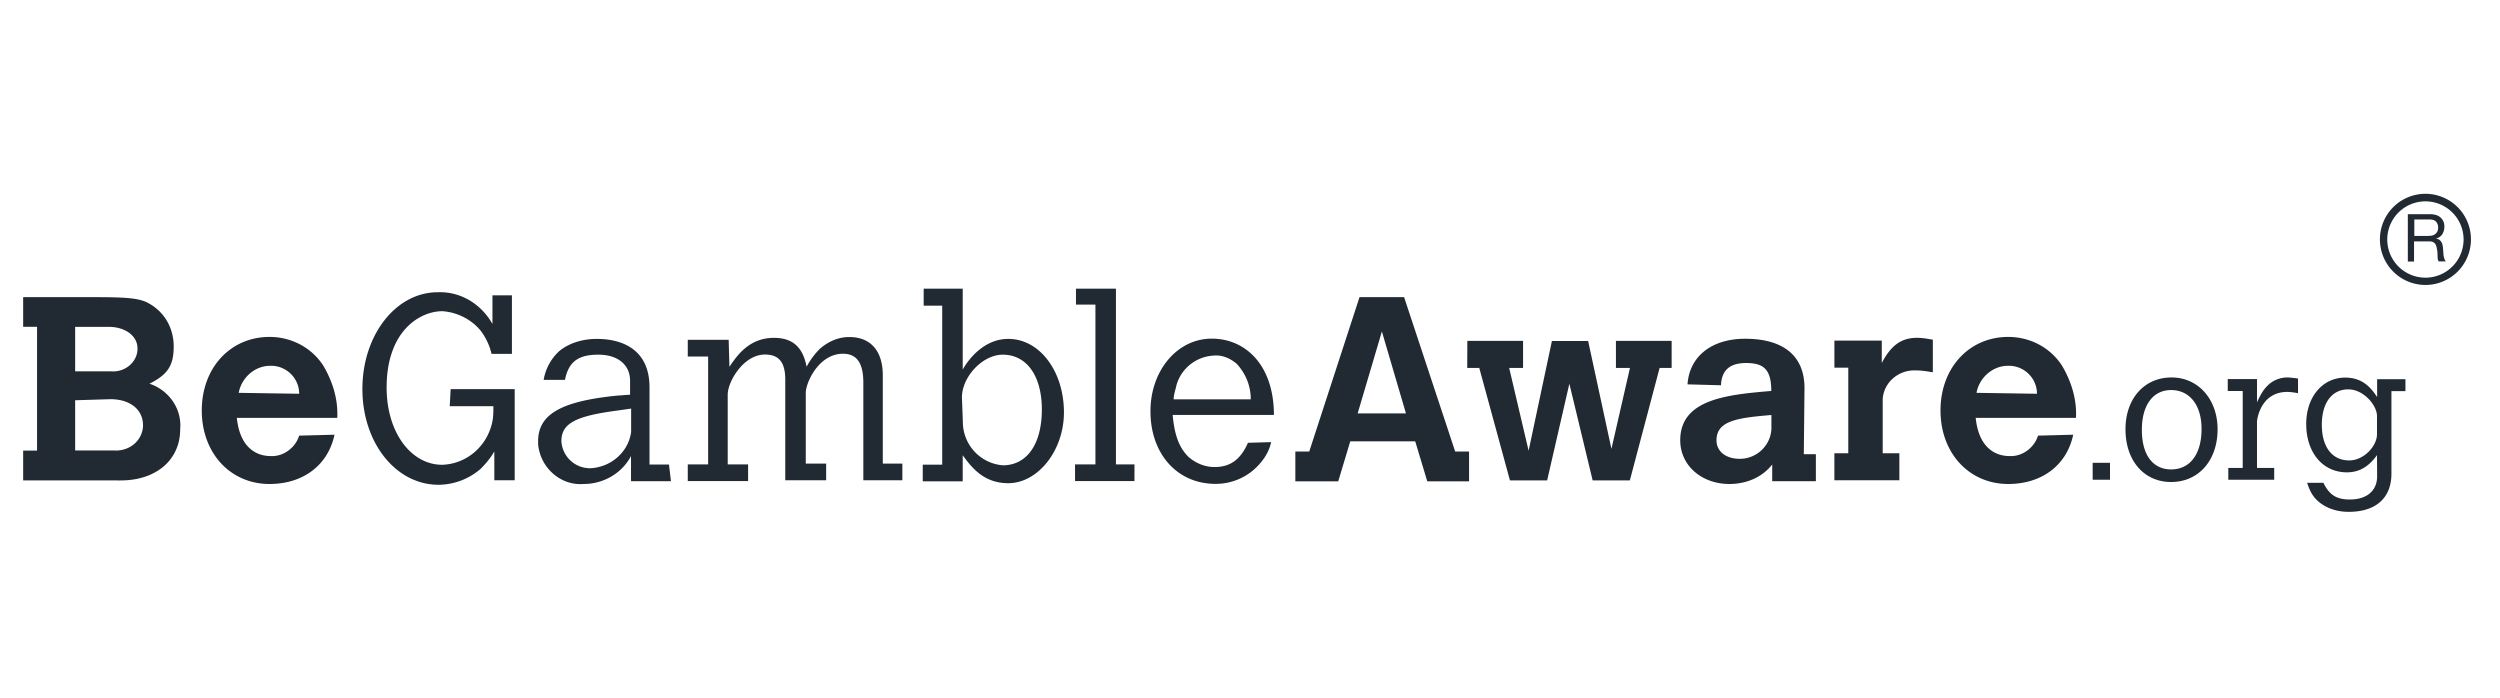 <svg width="129" height="36" fill="none" xmlns="http://www.w3.org/2000/svg"><path d="M1.195 15.333H4.84c1.631 0 2.205.048 2.683.24.908.43 1.44 1.299 1.44 2.304 0 .957-.286 1.443-1.25 1.921 1.005.335 1.68 1.3 1.585 2.352 0 1.587-1.25 2.64-3.066 2.64H1.195V23.25h.717v-6.386h-.717v-1.532zm2.683 1.532v2.297h1.87c.67.048 1.298-.43 1.346-1.1v-.096c0-.622-.622-1.101-1.489-1.101H3.878zm0 3.788v2.591h2.014c.765.048 1.44-.478 1.488-1.25v-.049c0-.813-.669-1.347-1.68-1.347l-1.822.055zm13.382 1.778c-.335 1.586-1.632 2.543-3.353 2.543-2.014 0-3.495-1.586-3.495-3.794 0-2.21 1.488-3.795 3.495-3.795 1.1 0 2.158.526 2.78 1.49.477.814.764 1.73.716 2.687h-5.182c.191 1.874 1.393 1.97 1.727 1.97.67.047 1.297-.431 1.489-1.053l1.823-.048zm-1.823-2.113c0-.814-.67-1.443-1.44-1.443h-.049c-.812 0-1.488.622-1.631 1.395l3.12.048zm7.817-.24h3.304v4.705h-1.051v-1.49c-.191.334-.43.622-.717.909a3.364 3.364 0 01-2.157.813c-2.206 0-3.933-2.16-3.933-4.943 0-2.783 1.727-4.992 3.885-4.992 1.201-.047 2.253.623 2.826 1.635v-1.477h1.004v3.022h-1.051a3.159 3.159 0 00-.526-1.149c-.478-.622-1.25-1.005-2.014-1.053-1.147 0-2.874 1.005-2.874 3.939 0 2.304 1.249 3.986 2.874 3.986 1.297-.048 2.348-1.005 2.587-2.256.048-.24.048-.527.048-.766h-2.253l.048-.882zm11.368 4.753H32.56v-1.3c-.478.91-1.44 1.443-2.445 1.443-1.201.096-2.252-.861-2.348-2.065v-.143c0-1.395 1.201-2.065 4.076-2.352l.669-.048v-.718c0-.814-.621-1.347-1.632-1.347-1.01 0-1.536.335-1.727 1.299h-1.1c.096-.574.383-1.1.813-1.49.526-.431 1.25-.623 1.919-.623 1.488 0 2.73.67 2.73 2.496v3.986h1.004l.103.862zm-2.062-3.747l-.67.096c-2.205.287-2.922.67-2.922 1.586a1.478 1.478 0 001.489 1.395c1.051-.048 1.966-.814 2.11-1.874v-1.203h-.007zm5.08-2.16c.334-.48.955-1.491 2.3-1.491.956 0 1.488.478 1.68 1.49a4.05 4.05 0 01.669-.91c.43-.382.956-.622 1.536-.622 1.099 0 1.727.718 1.727 1.97v4.56h1.01v.862h-2.014v-5.04c0-1.005-.334-1.49-1.05-1.49-1.25 0-1.92 1.49-1.92 2.017v3.651h1.052v.862h-2.11v-5.19c0-.91-.334-1.299-1.051-1.299-1.1 0-1.919 1.395-1.919 2.065v3.603h1.052v.862h-3.113v-.862h1.051v-5.565h-1.051v-.862h2.11l.04 1.388zm10.022-4.028h2.014v4.177c.287-.526 1.1-1.586 2.349-1.586 1.631 0 2.874 1.682 2.874 3.795 0 1.97-1.345 3.651-2.874 3.651-1.298 0-1.919-.861-2.35-1.442v1.347h-2.061v-.862h1.004v-8.205h-.956v-.875zm2.02 6.858c0 1.203.909 2.16 2.063 2.256 1.249 0 2.014-1.1 2.014-2.878s-.813-2.831-2.014-2.831c-1.052 0-2.11 1.149-2.11 2.208l.048 1.245zm5.838-6.858h2.062v9.066h.956v.862h-3.066v-.862h1.052v-8.246H55.52v-.82zm10.07 7.918c-.095.43-.286.765-.573 1.1a2.991 2.991 0 01-2.3 1.053c-1.967 0-3.353-1.538-3.353-3.746 0-2.113 1.393-3.747 3.161-3.747s3.209 1.394 3.209 3.938H60.51c.095 1.053.334 1.682.812 2.16.383.336.86.527 1.345.527.813 0 1.345-.383 1.728-1.251l1.194-.034zm-1.051-2.209c0-.67-.239-1.299-.717-1.826-.334-.287-.765-.478-1.202-.43-.907.048-1.679.67-1.918 1.538-.048.24-.143.479-.143.718h3.98zm5.612-5.272h2.3l2.636 7.966h.717v1.539h-2.157l-.622-2.065h-3.352l-.621 2.065H66.84v-1.539h.717l2.594-7.966zm1.154 1.771l-1.25 4.226h2.492l-1.242-4.226zm4.41.486h2.875v1.395h-.717l1.003 4.273 1.202-5.661h1.87l1.202 5.565.956-4.177h-.724V17.59h2.875v1.395h-.621l-1.537 5.805h-1.918l-1.202-4.992-1.147 4.992h-1.918l-1.584-5.805h-.621l.006-1.395zm17.362 5.846h.622v1.395h-2.253v-.862c-.526.67-1.345 1.005-2.206 1.005-1.44 0-2.54-.957-2.54-2.256 0-2.113 2.397-2.352 4.698-2.544 0-1.1-.382-1.442-1.297-1.442-.908 0-1.25.43-1.297 1.1v.048l-1.728-.047c.096-1.443 1.25-2.353 2.97-2.353 2.014 0 3.066.91 3.066 2.544l-.035 3.412zm-1.727-2.017c-1.68.143-2.779.287-2.779 1.299 0 .574.478.957 1.202.957.86 0 1.584-.67 1.632-1.538v-.718h-.055zm5.749-2.687c.478-.91 1.003-1.3 1.823-1.3.286 0 .525.048.812.096v1.682c-.287-.048-.573-.096-.86-.096-.908-.047-1.68.623-1.727 1.491v2.783h.86v1.395h-3.353v-1.395h.717v-4.417h-.716v-1.395h2.444v1.156zm9.879 3.699c-.335 1.586-1.632 2.543-3.352 2.543-2.014 0-3.496-1.586-3.496-3.794 0-2.21 1.488-3.795 3.496-3.795 1.099 0 2.157.526 2.778 1.49.478.814.765 1.73.717 2.687h-5.175c.191 1.874 1.393 1.97 1.727 1.97.67.047 1.298-.431 1.489-1.053l1.816-.048zm-1.871-2.113c0-.814-.669-1.443-1.44-1.443h-.048c-.813 0-1.489.622-1.632 1.395l3.12.048zm20.284-9.265c.232 0 .41.055.54.17a.592.592 0 01.198.466.74.74 0 01-.103.39.513.513 0 01-.321.225v.007c.069.014.13.034.171.069a.326.326 0 01.102.116.355.355 0 01.055.15c.014.055.021.11.027.171.007.062.007.116.014.178 0 .061.007.123.014.178a.64.64 0 00.041.17.355.355 0 00.075.144h-.362a.235.235 0 01-.048-.102.834.834 0 01-.014-.144c0-.055-.006-.11-.006-.17a.729.729 0 00-.021-.179 1.236 1.236 0 00-.034-.17.372.372 0 00-.061-.137.331.331 0 00-.117-.096.475.475 0 00-.191-.034h-.785v1.039h-.321v-2.441h1.147zm.069 1.108a.46.46 0 00.177-.069.444.444 0 00.123-.13.498.498 0 00.048-.218.443.443 0 00-.103-.301c-.068-.075-.177-.117-.327-.117h-.799v.848h.669c.068 0 .143-.006.212-.013zm-.308 2.543a2.35 2.35 0 01-2.348-2.352A2.35 2.35 0 01125.152 10a2.35 2.35 0 012.349 2.352 2.35 2.35 0 01-2.349 2.352zm0-4.314a1.968 1.968 0 000 3.938 1.969 1.969 0 000-3.938zm-17.171 13.49h.895v.876h-.895v-.876zm1.694-1.73c0-1.58.969-2.673 2.376-2.673 1.379 0 2.376 1.128 2.376 2.673 0 1.614-.984 2.722-2.397 2.722-1.399 0-2.355-1.101-2.355-2.722zm2.355 2.072c.983 0 1.57-.793 1.57-2.092 0-1.224-.614-2.003-1.57-2.003-.935 0-1.509.779-1.509 2.044-.007 1.292.56 2.051 1.509 2.051zm4.431-3.466c.253-.54.382-.705.615-.924.266-.232.607-.355.942-.355.123 0 .3.02.56.055v.759a3.124 3.124 0 00-.547-.069c-1.406 0-1.57 1.457-1.57 1.532v2.393h.888v.609h-2.369v-.609h.744v-3.973h-.772v-.615h1.509v1.197zm6.192 2.728c-.471.663-.989.889-1.556.889-1.243 0-2.096-1.02-2.096-2.496 0-1.395.84-2.393 2.014-2.393.956 0 1.379.608 1.645 1.005v-.923h1.461v.615h-.723v4.26c0 1.251-.799 1.97-2.206 1.97-.86 0-1.59-.377-1.932-.985a2.957 2.957 0 01-.211-.513h.839c.308.629.676.861 1.366.861.874 0 1.406-.45 1.406-1.203l-.007-1.087zm0-2.01c0-.568-.696-1.382-1.481-1.382-.847 0-1.366.698-1.366 1.826 0 1.149.533 1.84 1.414 1.84.758 0 1.433-.746 1.433-1.348v-.936z" fill="#212932"/></svg>